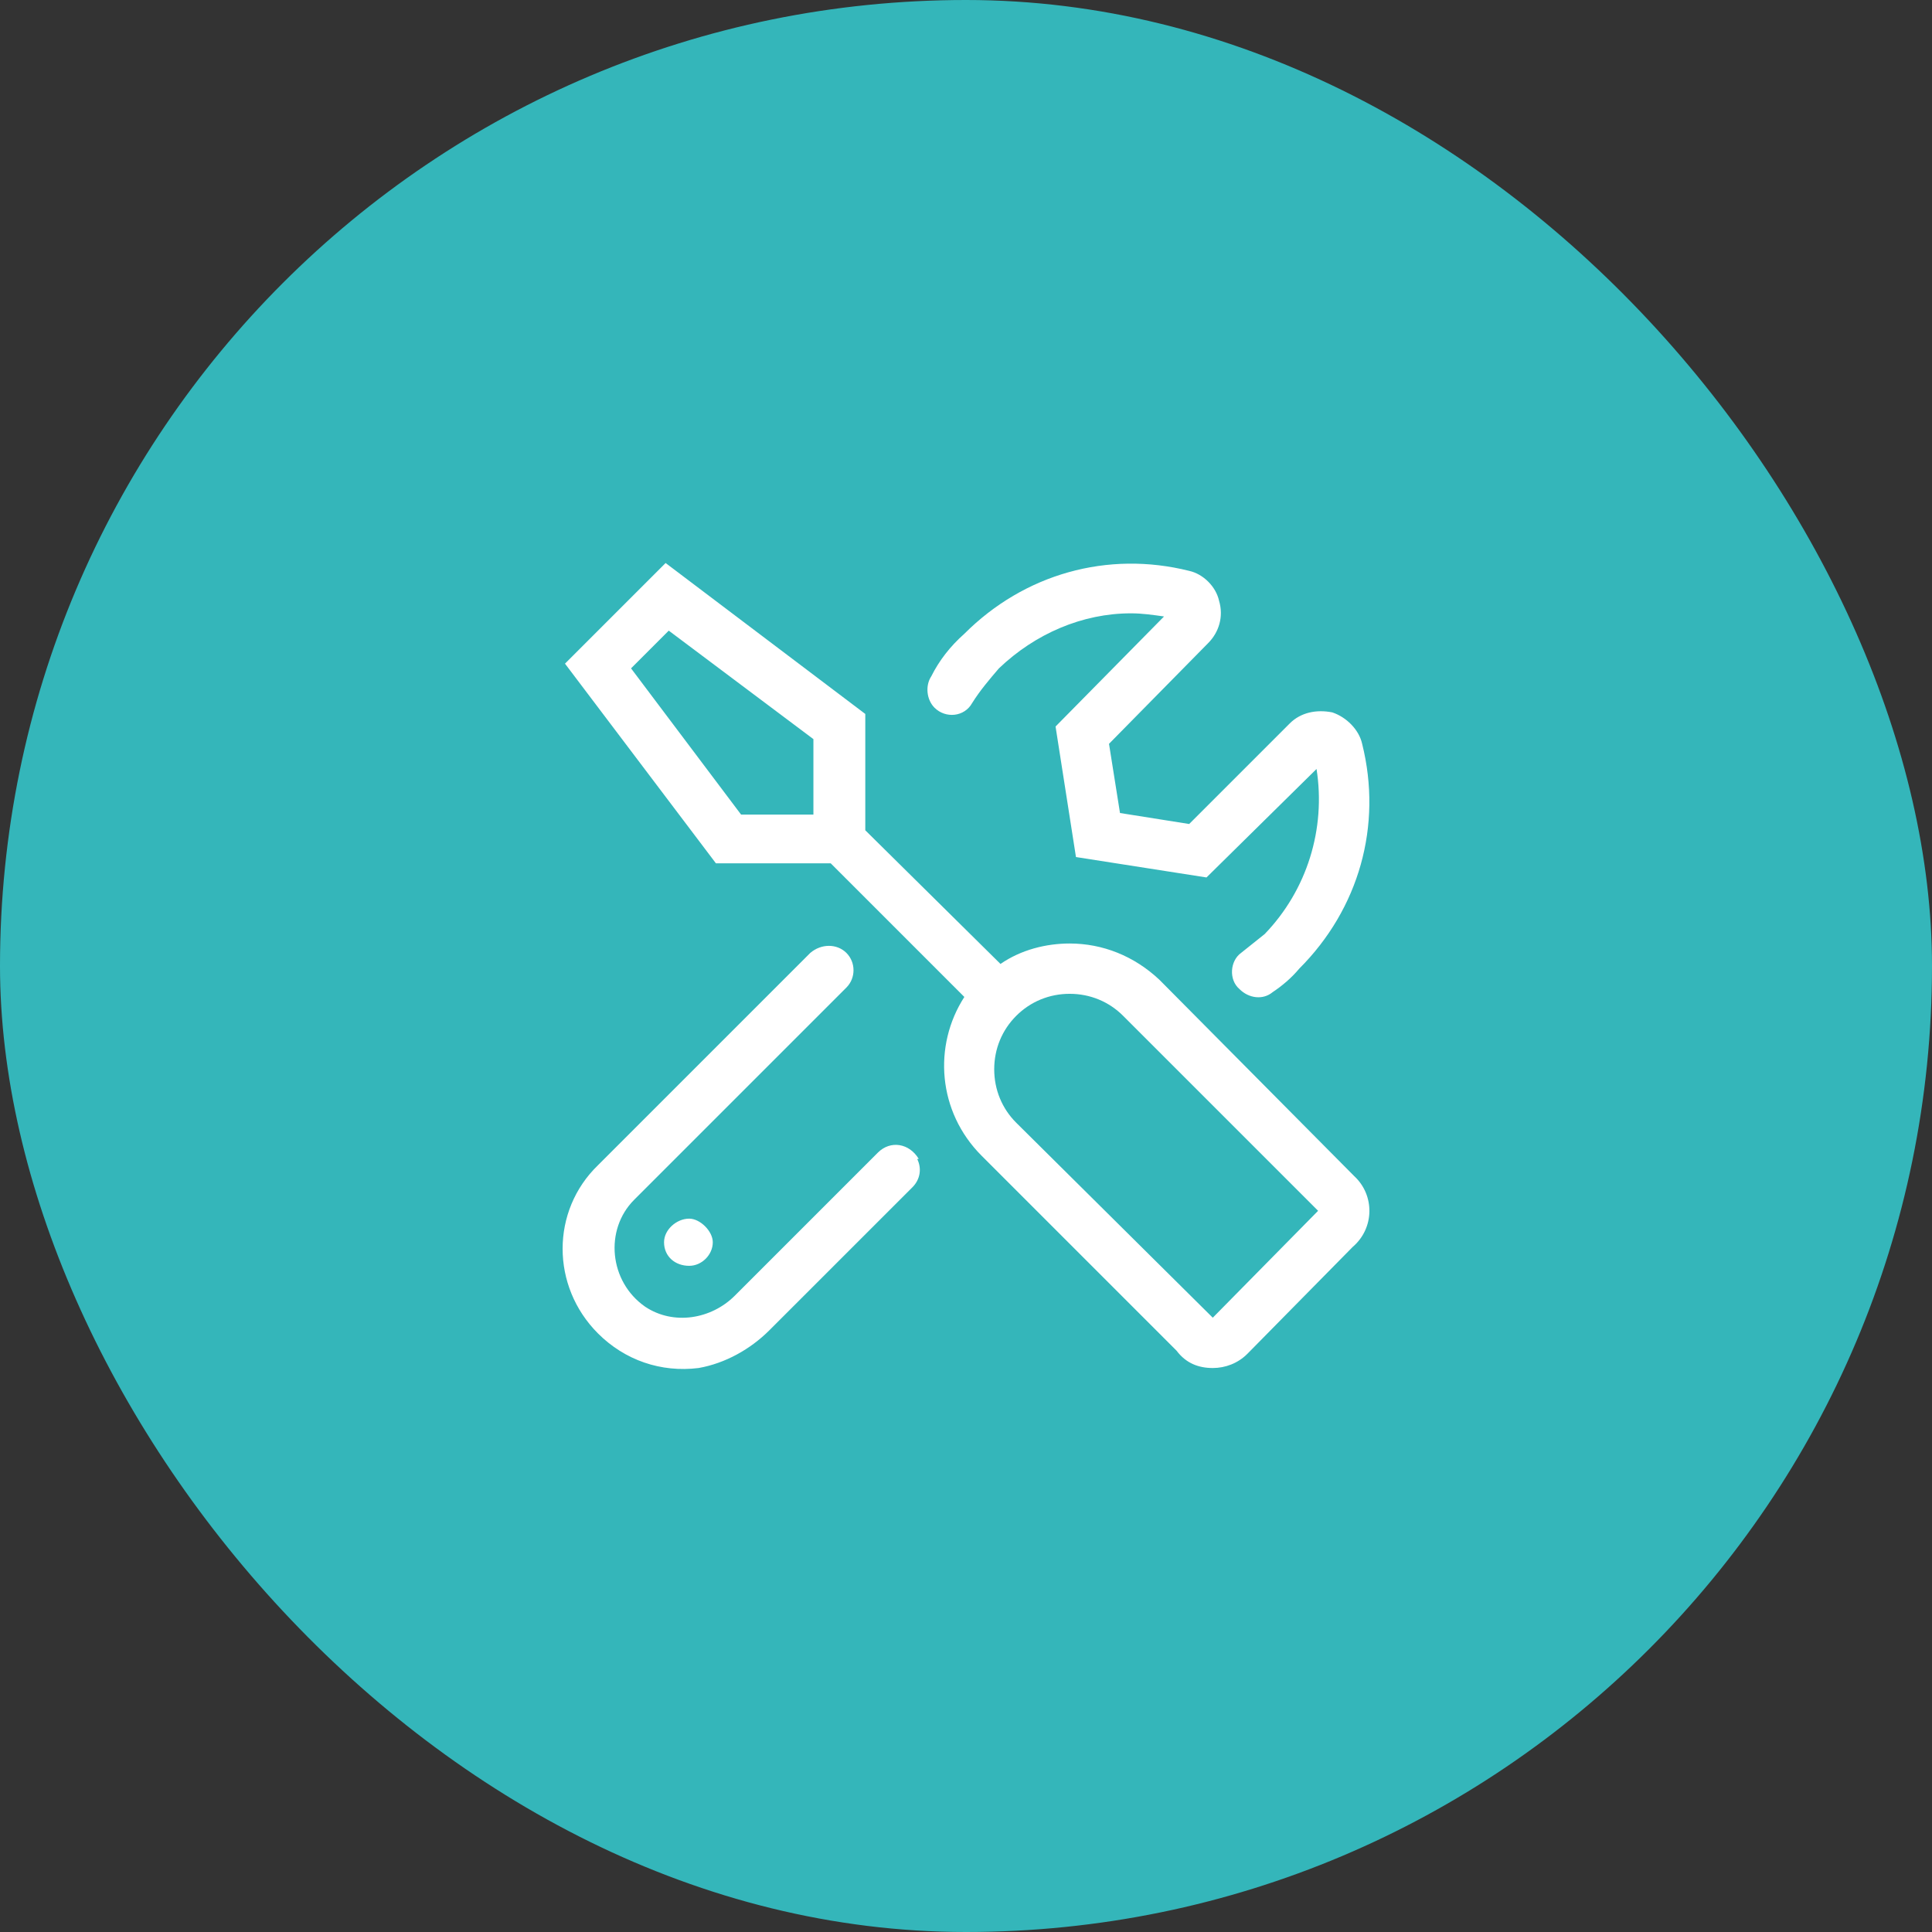 <svg width="48" height="48" viewBox="0 0 48 48" fill="none" xmlns="http://www.w3.org/2000/svg">
<rect x="0" y="0" width="48" height="48" fill="#333333" stroke="none"/>
<rect width="48" height="48" rx="24" fill="#34B6BA"/>
<path d="M22.826 28.793C22.826 28.793 22.826 28.793 22.787 28.793C22.904 29.027 22.865 29.3 22.67 29.496L19.115 33.05C18.646 33.519 18.021 33.871 17.357 33.988C16.42 34.105 15.521 33.793 14.857 33.129C13.685 31.957 13.685 30.082 14.857 28.949L20.131 23.675C20.404 23.441 20.795 23.441 21.029 23.675C21.264 23.91 21.264 24.3 21.029 24.535L15.756 29.808C15.014 30.55 15.131 31.84 16.029 32.465C16.732 32.933 17.67 32.777 18.256 32.191L21.811 28.636C22.123 28.324 22.592 28.402 22.826 28.793ZM24.154 17.465C23.959 17.816 23.49 17.855 23.217 17.582C23.021 17.386 22.982 17.035 23.139 16.8C23.334 16.41 23.607 16.058 23.959 15.746C25.443 14.261 27.514 13.675 29.545 14.183C29.896 14.261 30.209 14.574 30.287 14.925C30.404 15.316 30.287 15.707 30.014 15.98L27.553 18.48L27.826 20.199L29.545 20.472L32.045 17.972C32.318 17.699 32.709 17.621 33.1 17.699C33.451 17.816 33.764 18.128 33.842 18.48C34.35 20.511 33.764 22.582 32.279 24.066C32.084 24.3 31.85 24.496 31.615 24.652C31.381 24.847 31.029 24.808 30.795 24.574C30.521 24.34 30.561 23.871 30.834 23.675C31.029 23.519 31.225 23.363 31.42 23.207C32.475 22.113 32.943 20.59 32.709 19.105L29.975 21.8L26.732 21.293L26.225 18.05L28.92 15.316C28.646 15.277 28.373 15.238 28.1 15.238C26.889 15.238 25.717 15.746 24.818 16.605C24.584 16.878 24.35 17.152 24.154 17.465ZM16.498 30.863C16.498 30.55 16.811 30.277 17.123 30.277C17.396 30.277 17.709 30.59 17.709 30.863C17.709 31.175 17.436 31.449 17.123 31.449C16.771 31.449 16.498 31.215 16.498 30.863ZM33.647 29.222C34.154 29.691 34.154 30.511 33.607 30.98L30.99 33.636C30.756 33.871 30.443 33.988 30.131 33.988C29.779 33.988 29.467 33.871 29.232 33.558L24.389 28.715C23.295 27.621 23.178 25.98 23.959 24.769L20.639 21.449H17.787L14.037 16.488L16.537 13.988L21.498 17.738V20.628L24.857 23.949C25.365 23.597 25.99 23.441 26.576 23.441C27.396 23.441 28.178 23.753 28.803 24.34L33.647 29.222ZM20.248 20.238H20.209V18.363L16.615 15.668L15.678 16.605L18.412 20.238H20.248ZM30.131 32.738L32.748 30.082L27.904 25.238C27.553 24.886 27.084 24.691 26.576 24.691C26.068 24.691 25.6 24.886 25.248 25.238C24.896 25.59 24.701 26.058 24.701 26.566C24.701 27.074 24.896 27.543 25.248 27.894L30.131 32.738Z" fill="white"/>
</svg>
